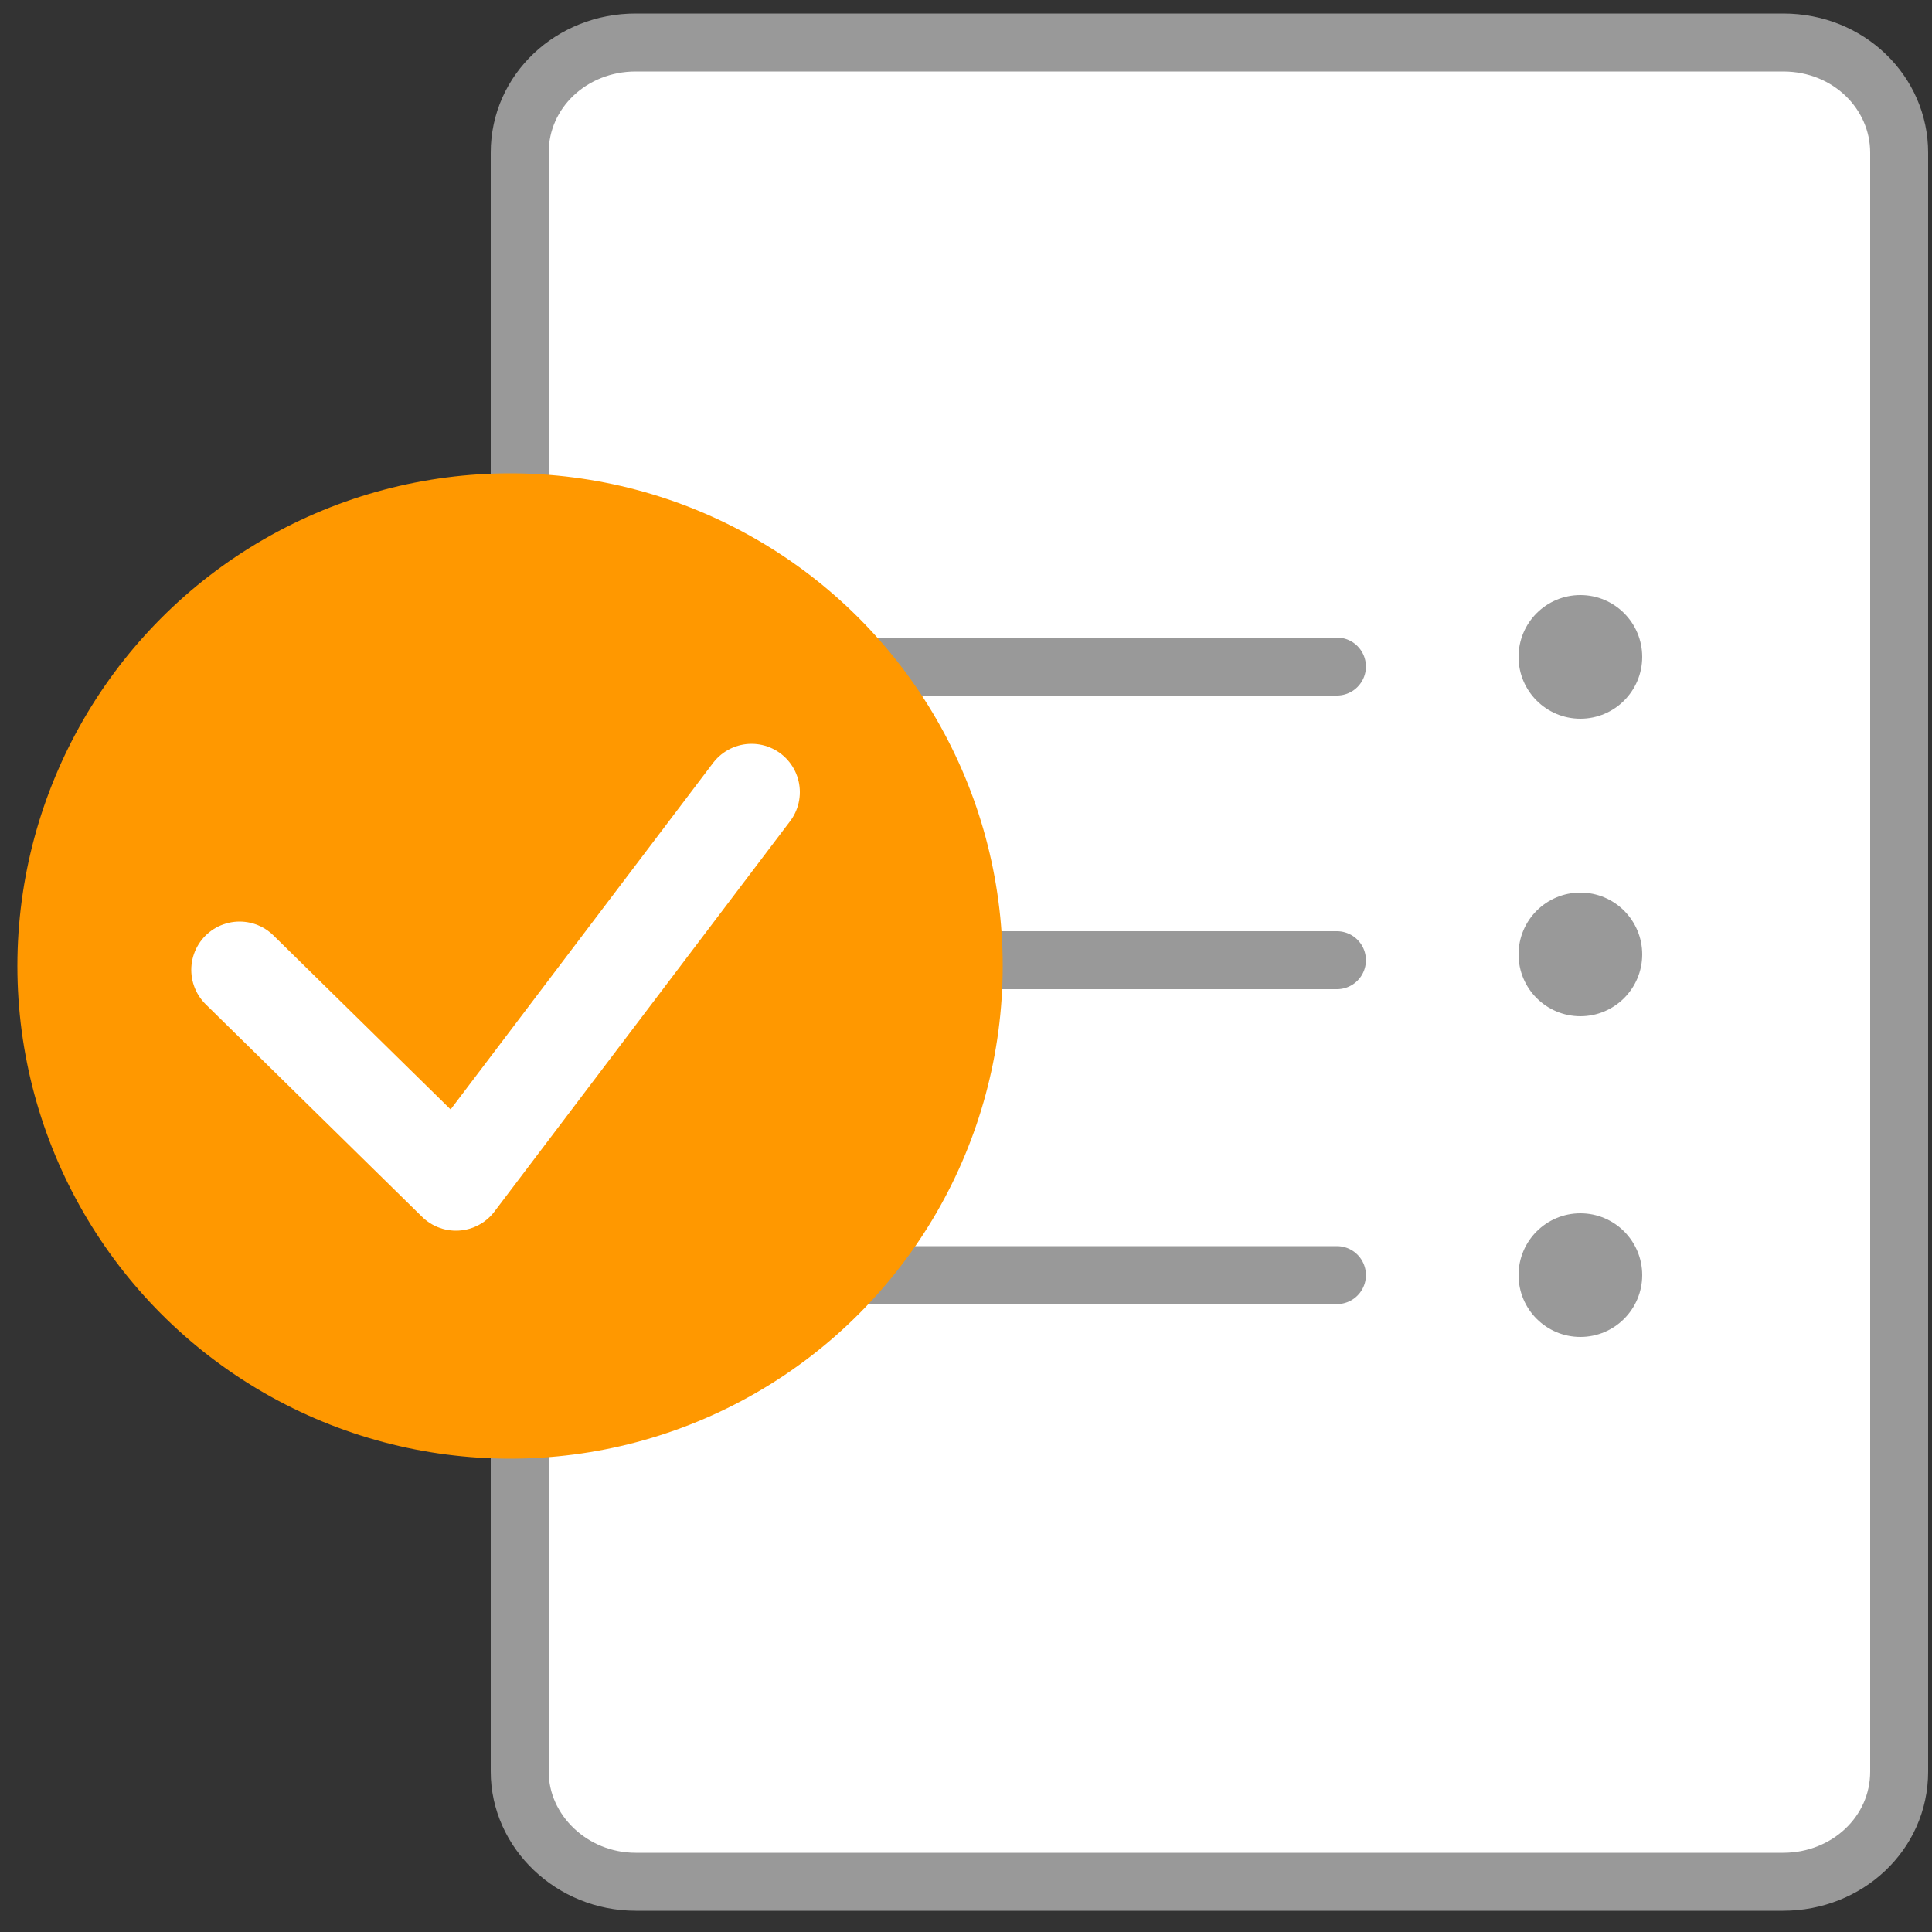 <svg xmlns="http://www.w3.org/2000/svg" height="24px" width="24px" viewBox="0 0 100 100" enable-background="new 0 0 100 100"><rect x="0" y="0" width="100" height="100" fill="#333333" stroke="none"/><g stroke-miterlimit="10"><g stroke="#999"><g fill="#fff" stroke-linejoin="round" stroke-linecap="round" stroke-width="3"><path d="m92.3 2.2c3.4 0 6 2.6 6 5.7v83.8c0 3.2-2.7 5.7-6 5.7h-59.4c-3.3 0-6-2.6-6-5.7v-83.8c0-3.2 2.7-5.7 6-5.7h59.4z"/><path d="m44.1 34.5h25.1"/><path d="m44.1 49.7h25.1"/><path d="m44.1 66h25.1"/></g><g fill="#999"><circle cx="81.8" cy="66" r="2.7"/><circle cx="81.8" cy="49.4" r="2.7"/><circle cx="81.8" cy="34" r="2.7"/></g></g><g stroke-linejoin="round" stroke-linecap="round"><circle cx="26.4" cy="50" r="24" fill="#ff9800" stroke="#ff9800" stroke-width="3"/><path d="m12.4 50.2l11.2 11m0 0l15.3-20.2" fill="none" stroke="#fff" stroke-width="5"/></g></g></svg>
